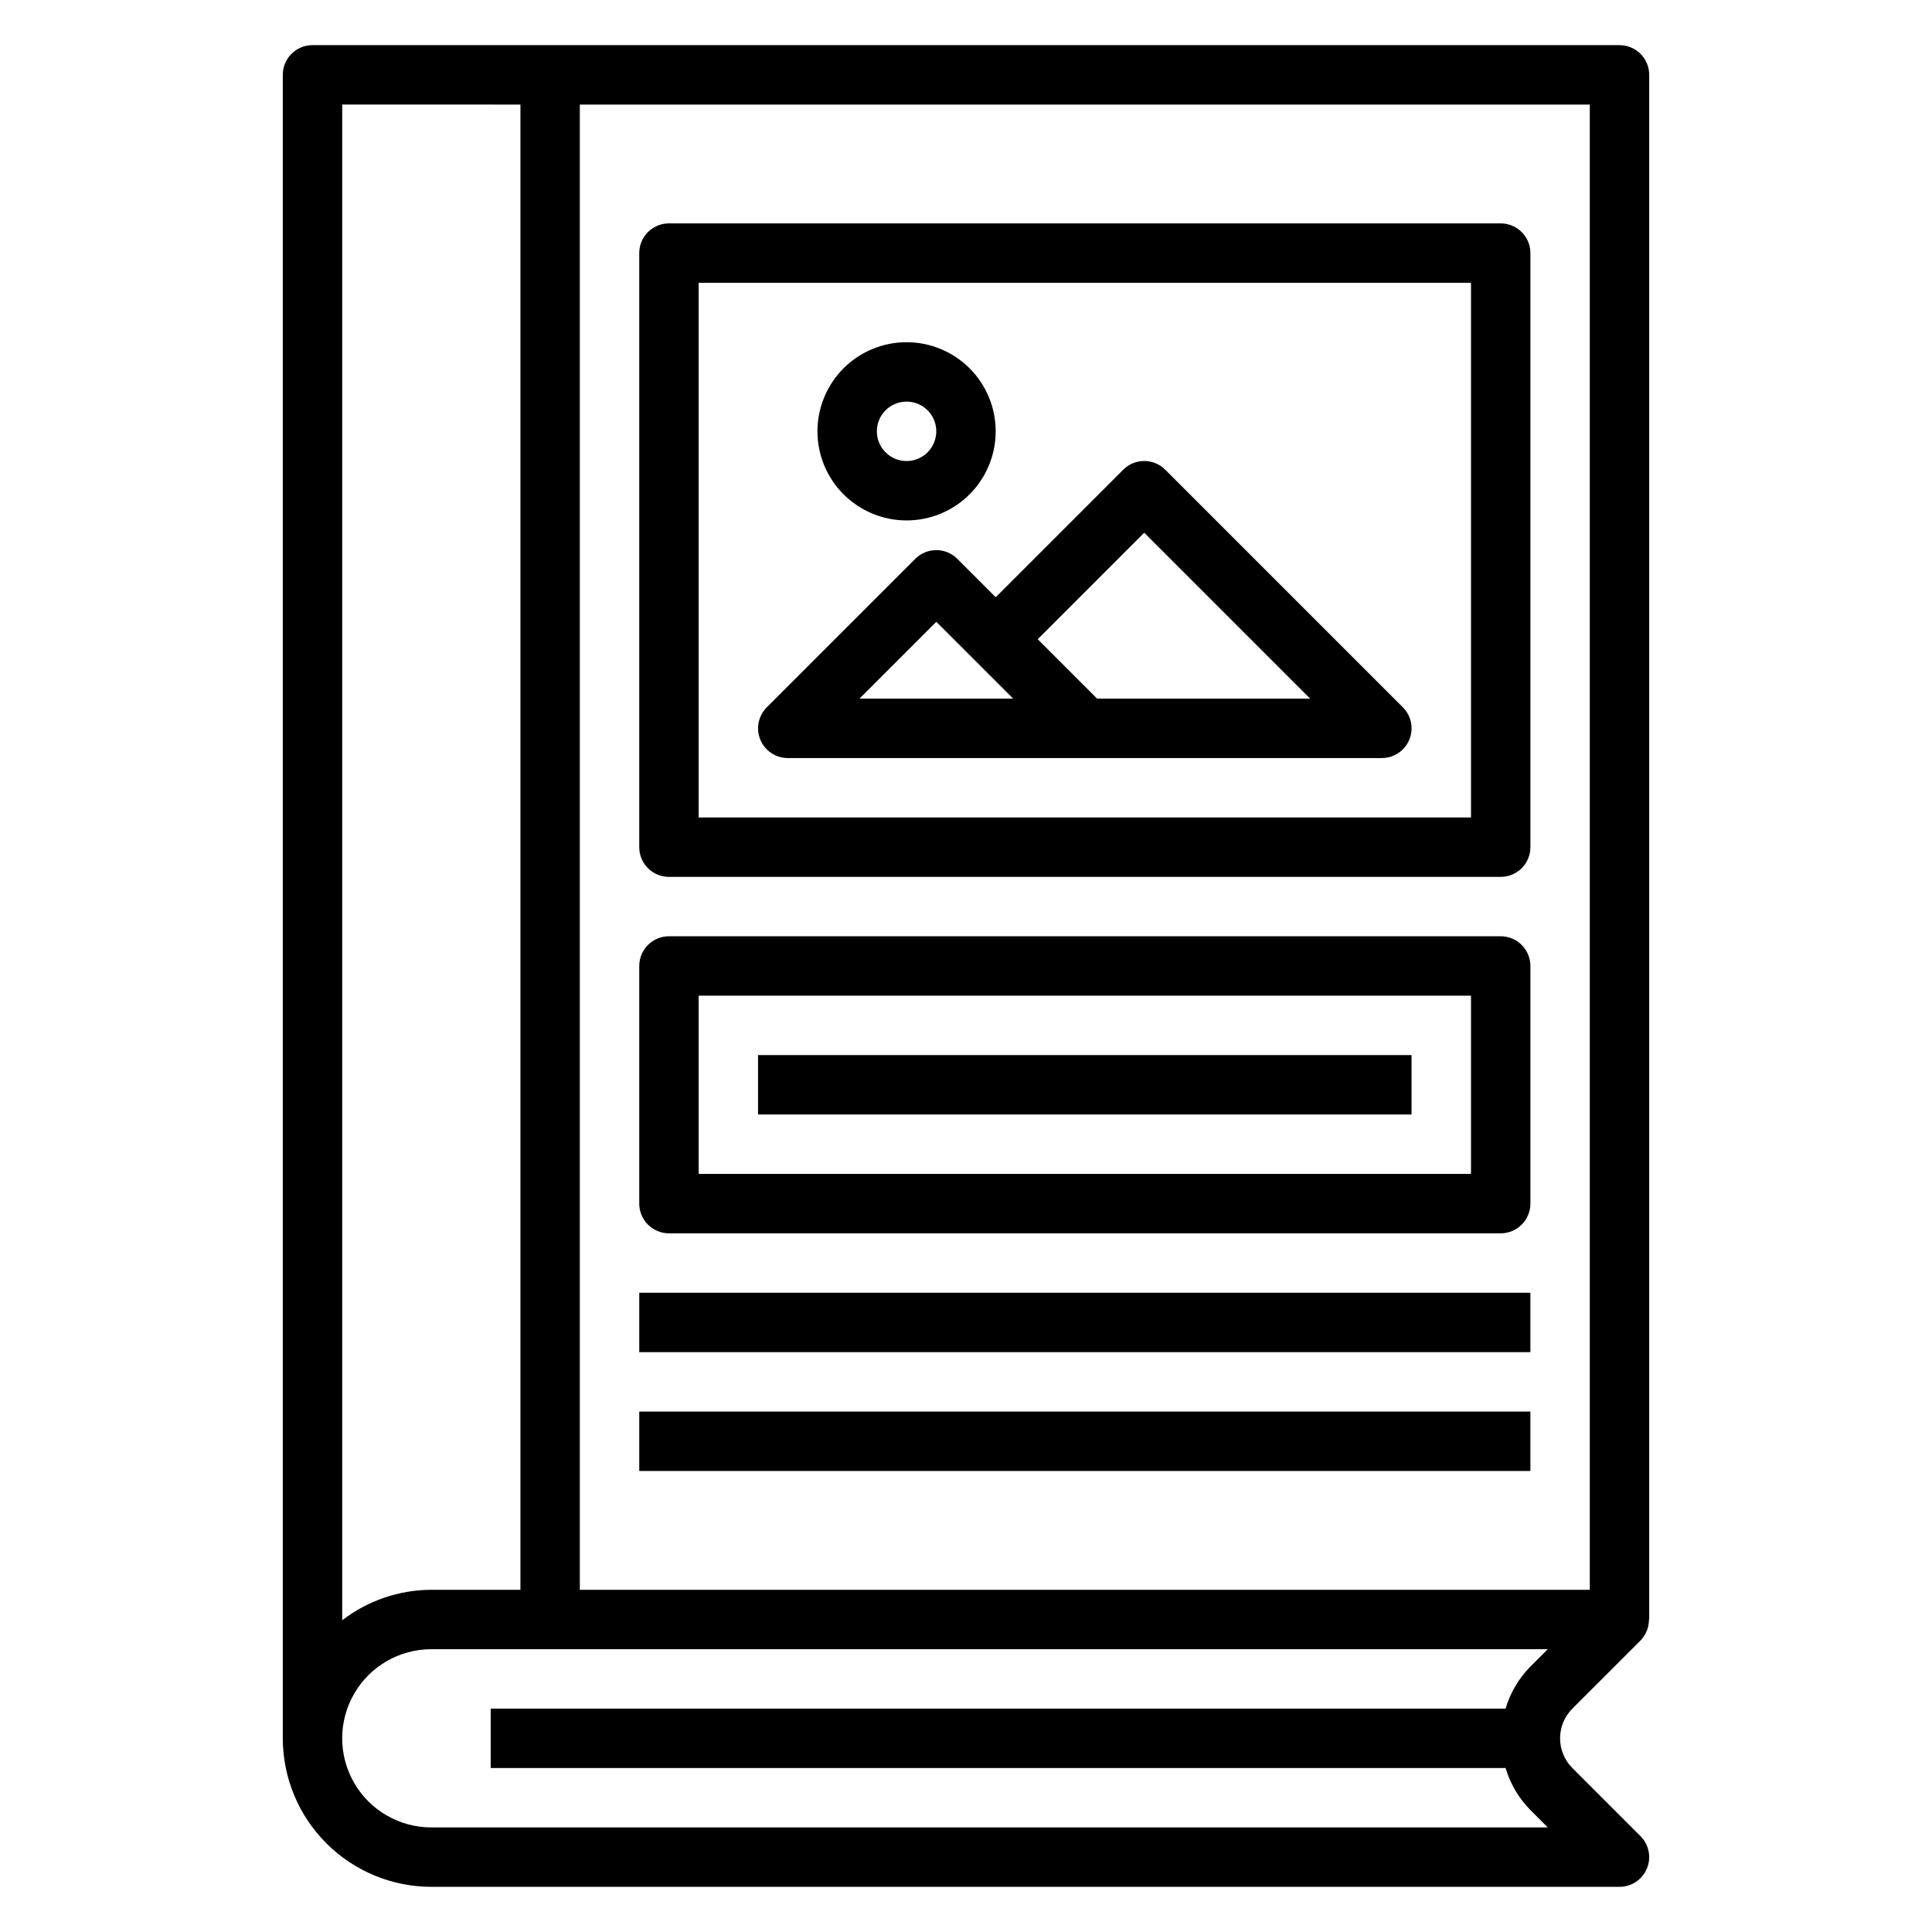 <?xml version="1.0" encoding="UTF-8"?>
<!-- Uploaded to: ICON Repo, www.iconrepo.com, Generator: ICON Repo Mixer Tools -->
<svg fill="#000000" width="800px" height="800px" version="1.1" viewBox="144 144 512 512" xmlns="http://www.w3.org/2000/svg">
 <g>
  <path d="m578.75 578.75c1.449-1.488 2.254-3.488 2.234-5.566h0.07v-409.35c0-2.086-0.828-4.09-2.305-5.566-1.477-1.473-3.481-2.305-5.566-2.305h-346.37c-4.348 0-7.871 3.523-7.871 7.871v440.84c0.012 10.434 4.164 20.438 11.543 27.816 7.379 7.379 17.383 11.531 27.816 11.543h314.88c3.184 0 6.051-1.918 7.269-4.859s0.547-6.328-1.703-8.578l-18.051-18.051c-4.344-4.348-4.344-11.395 0-15.742zm-296.83-407.04v393.6h-23.617c-8.543 0.027-16.84 2.867-23.613 8.074v-401.68zm261.07 425.09h-268.95v15.742h268.95c1.246 4.195 3.504 8.016 6.574 11.133l4.613 4.613h-295.88c-8.438 0-16.23-4.504-20.449-11.809-4.219-7.309-4.219-16.309 0-23.617 4.219-7.309 12.012-11.809 20.449-11.809h295.88l-4.613 4.613c-3.07 3.113-5.328 6.938-6.574 11.133zm-245.33-31.488v-393.6h267.65v393.6z"/>
  <path d="m352.77 344.89h157.44c3.184 0 6.055-1.918 7.269-4.859 1.219-2.941 0.547-6.328-1.703-8.578l-62.977-62.977c-3.074-3.074-8.059-3.074-11.133 0l-33.793 33.793-10.18-10.18v0.004c-3.074-3.074-8.055-3.074-11.129 0l-39.359 39.359h-0.004c-2.25 2.25-2.922 5.637-1.703 8.578s4.086 4.859 7.269 4.859zm94.465-59.719 43.973 43.973h-56.457l-15.742-15.742zm-55.105 23.617 20.359 20.355h-40.715z"/>
  <path d="m384.25 281.92c6.266 0 12.27-2.488 16.699-6.918 4.43-4.426 6.918-10.434 6.918-16.699 0-6.262-2.488-12.27-6.918-16.699-4.43-4.426-10.434-6.914-16.699-6.914-6.262 0-12.27 2.488-16.699 6.914-4.43 4.43-6.918 10.438-6.918 16.699 0 6.266 2.488 12.273 6.918 16.699 4.43 4.43 10.438 6.918 16.699 6.918zm0-31.488c3.184 0 6.055 1.918 7.273 4.859 1.219 2.941 0.543 6.328-1.707 8.578-2.25 2.254-5.637 2.926-8.578 1.707-2.941-1.219-4.859-4.09-4.859-7.273 0-4.348 3.523-7.871 7.871-7.871z"/>
  <path d="m541.7 203.2h-220.42c-4.348 0-7.871 3.523-7.871 7.871v157.44c0 2.086 0.828 4.09 2.305 5.566 1.477 1.477 3.481 2.305 5.566 2.305h220.42c2.086 0 4.09-0.828 5.566-2.305 1.477-1.477 2.305-3.481 2.305-5.566v-157.44c0-2.09-0.828-4.09-2.305-5.566-1.477-1.477-3.481-2.305-5.566-2.305zm-7.871 157.44h-204.68v-141.7h204.68z"/>
  <path d="m541.7 392.12h-220.42c-4.348 0-7.871 3.527-7.871 7.875v62.977c0 2.086 0.828 4.09 2.305 5.566 1.477 1.473 3.481 2.305 5.566 2.305h220.42c2.086 0 4.09-0.832 5.566-2.305 1.477-1.477 2.305-3.481 2.305-5.566v-62.977c0-2.09-0.828-4.09-2.305-5.566-1.477-1.477-3.481-2.309-5.566-2.309zm-7.871 62.977h-204.68v-47.23h204.68z"/>
  <path d="m344.89 423.61h173.18v15.742h-173.18z"/>
  <path d="m313.41 486.59h236.16v15.742h-236.16z"/>
  <path d="m313.41 518.08h236.16v15.742h-236.16z"/>
 </g>
</svg>